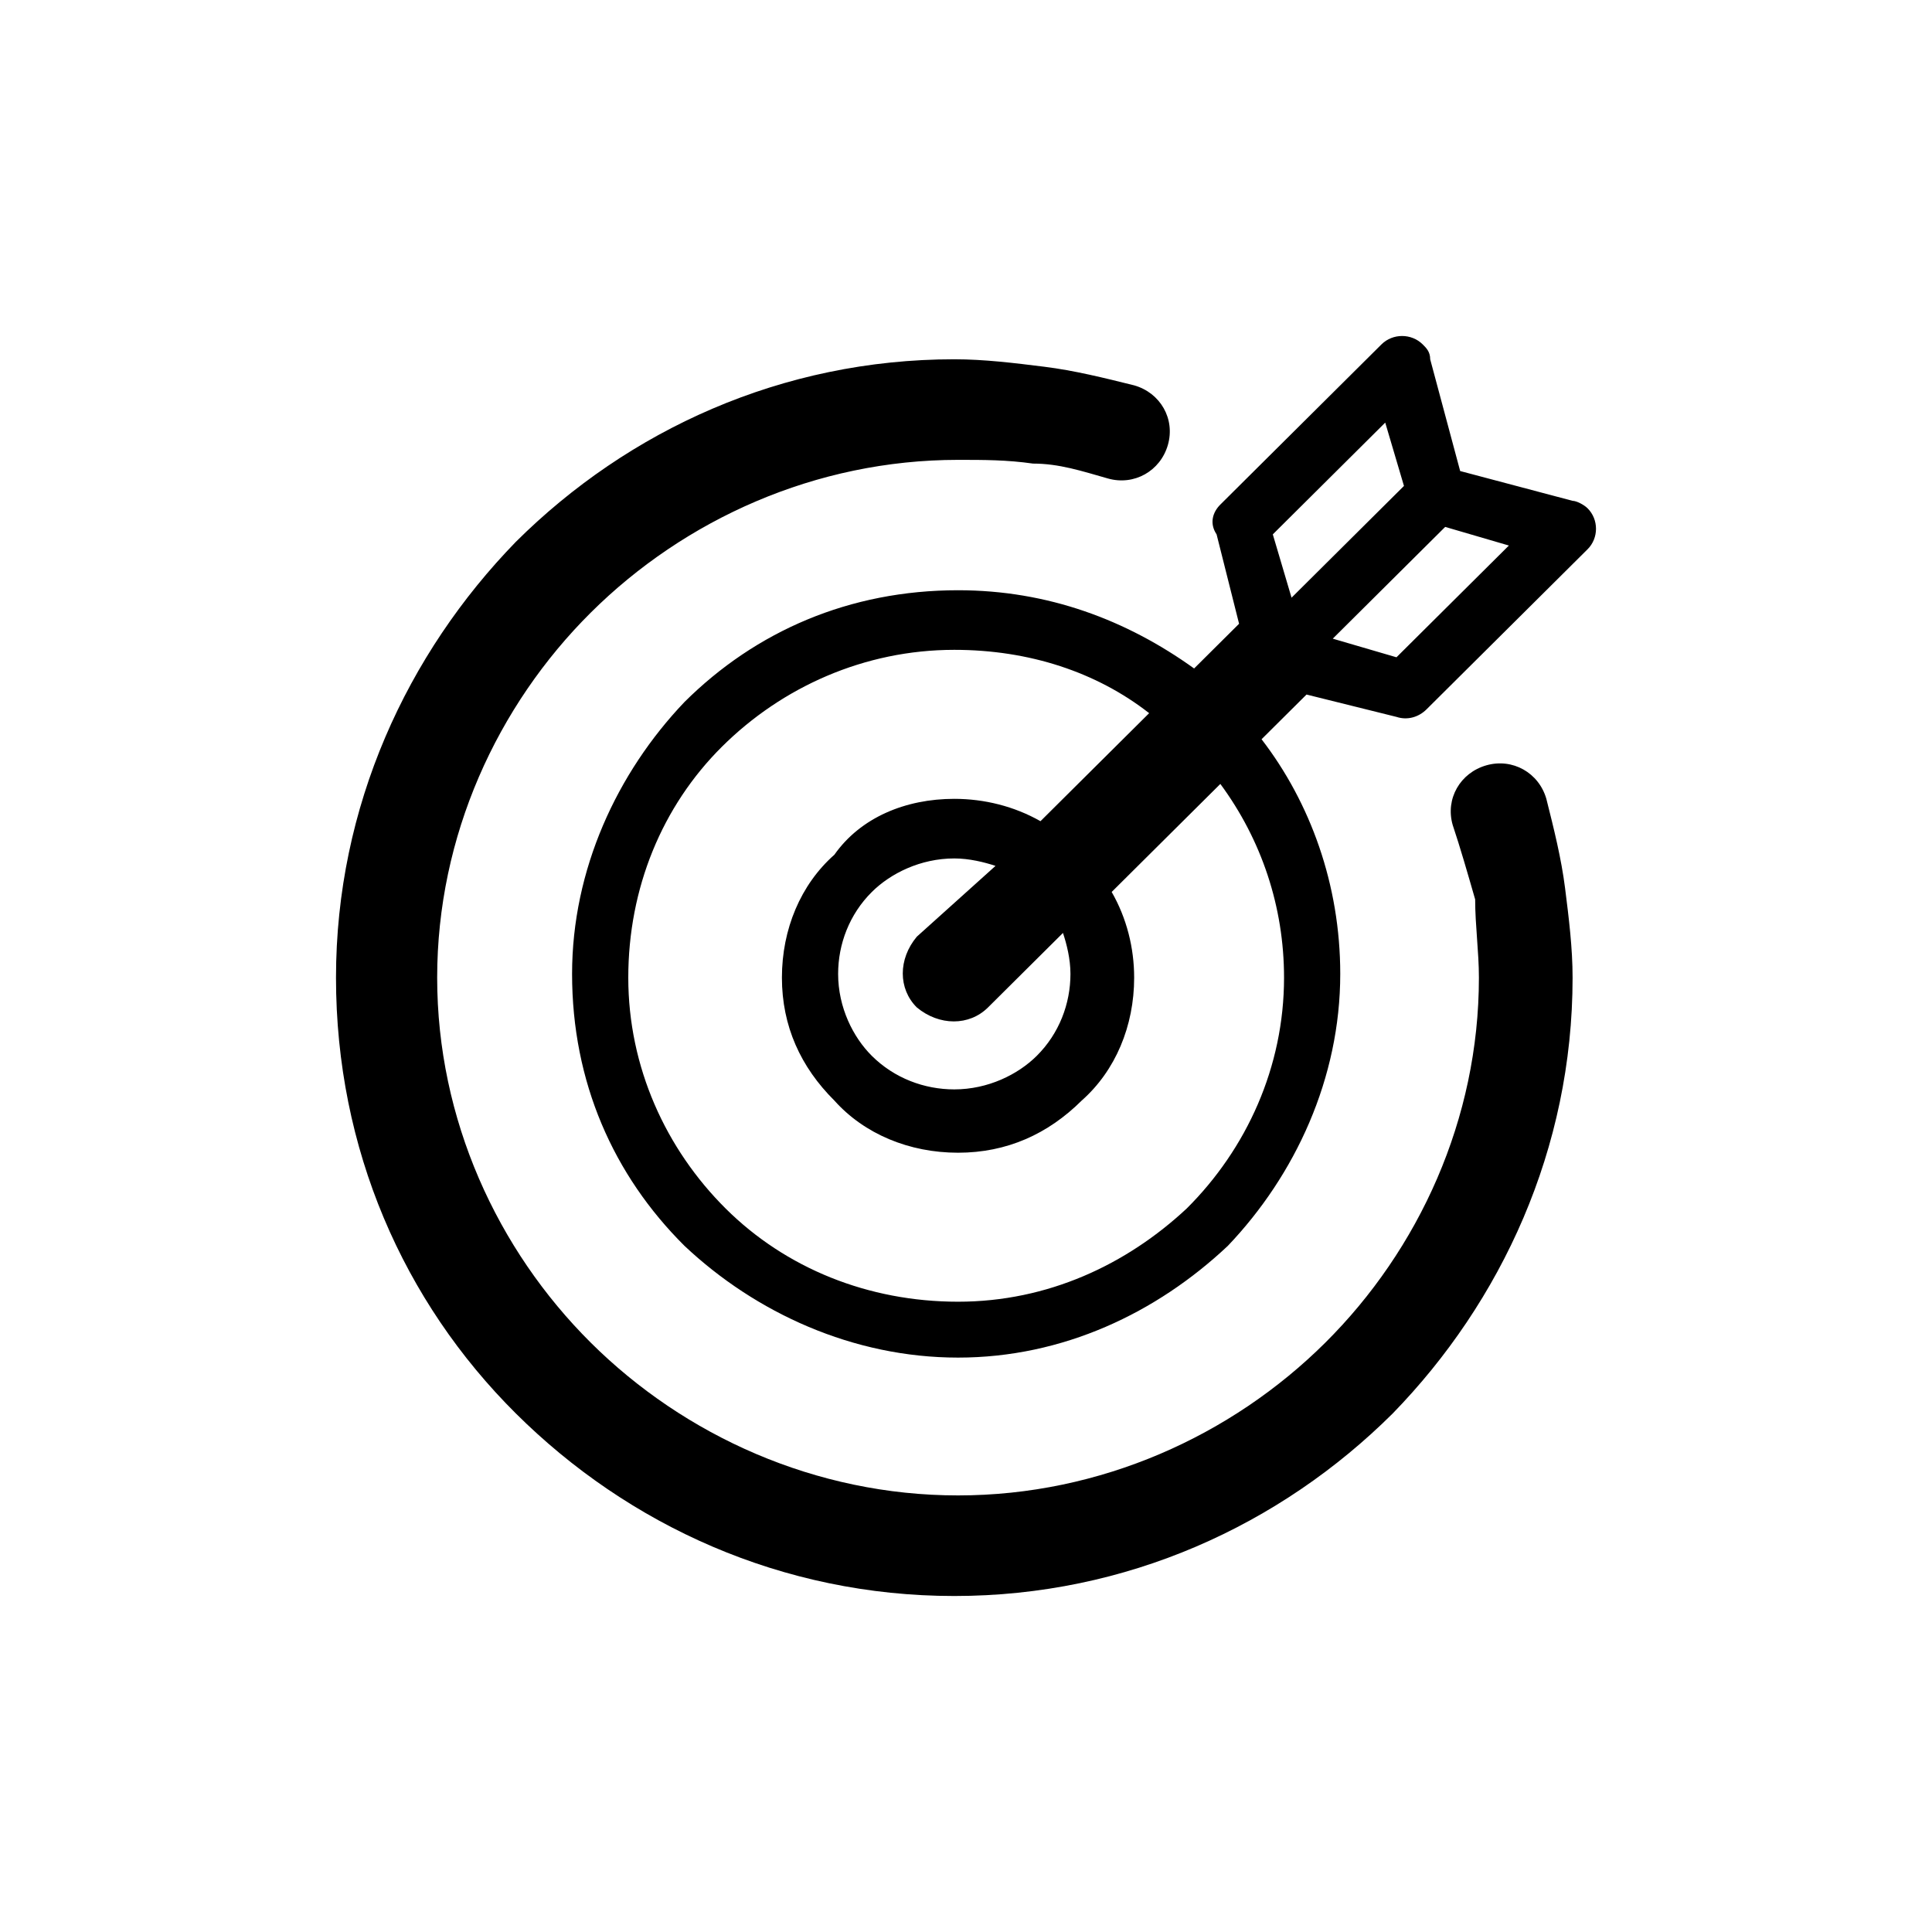 <svg width="460" height="460" xmlns="http://www.w3.org/2000/svg"><path d="M290.559 120.133l38.364-38.137c2.677-2.661 7.136-2.661 9.813 0 .892.886 1.786 1.773 1.786 3.547l7.136 26.608 26.768 7.095c.892 0 2.674.887 3.567 1.774 2.676 2.661 2.676 7.095 0 9.756l-38.364 38.137c-1.785 1.774-4.46 2.661-7.136 1.774l-21.415-5.321-10.706 10.643c11.599 15.078 18.735 34.59 18.735 55.876 0 24.834-10.705 47.893-26.764 64.745-16.952 15.964-39.257 26.607-64.238 26.607-24.982 0-48.18-10.643-65.132-26.607-16.951-16.852-26.764-39.024-26.764-64.745 0-24.834 10.705-47.894 26.764-64.745 16.952-16.852 39.258-26.608 65.132-26.608 21.412 0 40.149 7.096 56.208 18.626l10.706-10.644-5.353-21.285c-1.784-2.661-.891-5.322.893-7.096zm55.316 76.275c-1.785-6.208 1.784-12.417 8.029-14.191 6.246-1.773 12.491 1.774 14.276 7.983 1.784 7.095 3.567 14.19 4.46 21.286.892 7.095 1.786 14.19 1.786 21.286 0 40.798-16.953 77.162-42.827 103.769C304.834 363.149 268.252 380 227.212 380c-41.041 0-77.62-16.851-104.386-43.459C96.061 309.934 80 273.57 80 232.772c0-40.799 16.953-77.162 42.826-103.77 26.766-26.607 63.345-43.459 104.386-43.459 7.137 0 14.276.887 21.414 1.774 7.138.887 14.274 2.66 21.412 4.435 6.245 1.773 9.814 7.982 8.029 14.19-1.784 6.209-8.03 9.756-14.275 7.983-6.246-1.774-11.597-3.548-17.842-3.548-6.246-.887-11.6-.887-17.845-.887-33.904 0-65.132 14.191-87.436 36.364-22.305 22.173-36.581 53.215-36.581 86.918s14.276 64.745 36.581 86.918c22.304 22.173 53.532 36.363 87.436 36.363 33.903 0 65.131-14.19 87.436-36.363 22.304-22.173 36.58-53.215 36.58-86.918 0-6.209-.893-12.417-.893-18.626-1.785-6.208-3.569-12.416-5.353-17.738zM227.212 190.2c7.137 0 14.276 1.774 20.521 5.321l25.874-25.72c-12.49-9.757-28.552-15.078-46.395-15.078-21.413 0-41.041 8.869-55.316 23.06-14.275 14.191-22.305 33.703-22.305 54.989 0 21.286 8.923 40.798 23.198 54.988 14.275 14.191 33.903 22.173 55.316 22.173 21.412 0 40.147-8.869 54.422-22.173 14.275-14.19 23.198-33.702 23.198-54.988 0-16.852-5.352-32.816-15.166-46.12l-25.874 25.721c3.569 6.208 5.353 13.303 5.353 20.399 0 11.53-4.462 22.173-12.492 29.268-8.03 7.982-17.843 12.417-29.441 12.417-11.599 0-22.304-4.435-29.442-12.417-8.029-7.982-12.492-17.738-12.492-29.268 0-11.53 4.463-22.173 12.492-29.268 6.246-8.87 16.95-13.304 28.549-13.304zm9.815 15.964c-2.677-.887-6.247-1.774-9.815-1.774-8.03 0-15.168 3.548-19.629 7.983-5.353 5.321-8.029 12.417-8.029 19.512 0 7.982 3.568 15.077 8.029 19.512 5.353 5.321 12.491 7.982 19.629 7.982 8.029 0 15.167-3.548 19.628-7.982 5.353-5.322 8.029-12.417 8.029-19.512 0-3.548-.891-7.096-1.783-9.756l-17.845 17.738c-4.461 4.435-11.596 4.435-16.949 0-4.461-4.434-4.461-11.53 0-16.851l18.735-16.852zm92.789-105.543l-26.767 26.608 4.462 15.077 26.765-26.607-4.46-15.078zm14.273 24.834l-26.765 26.607 15.169 4.435 26.764-26.608-15.168-4.434z"/></svg>